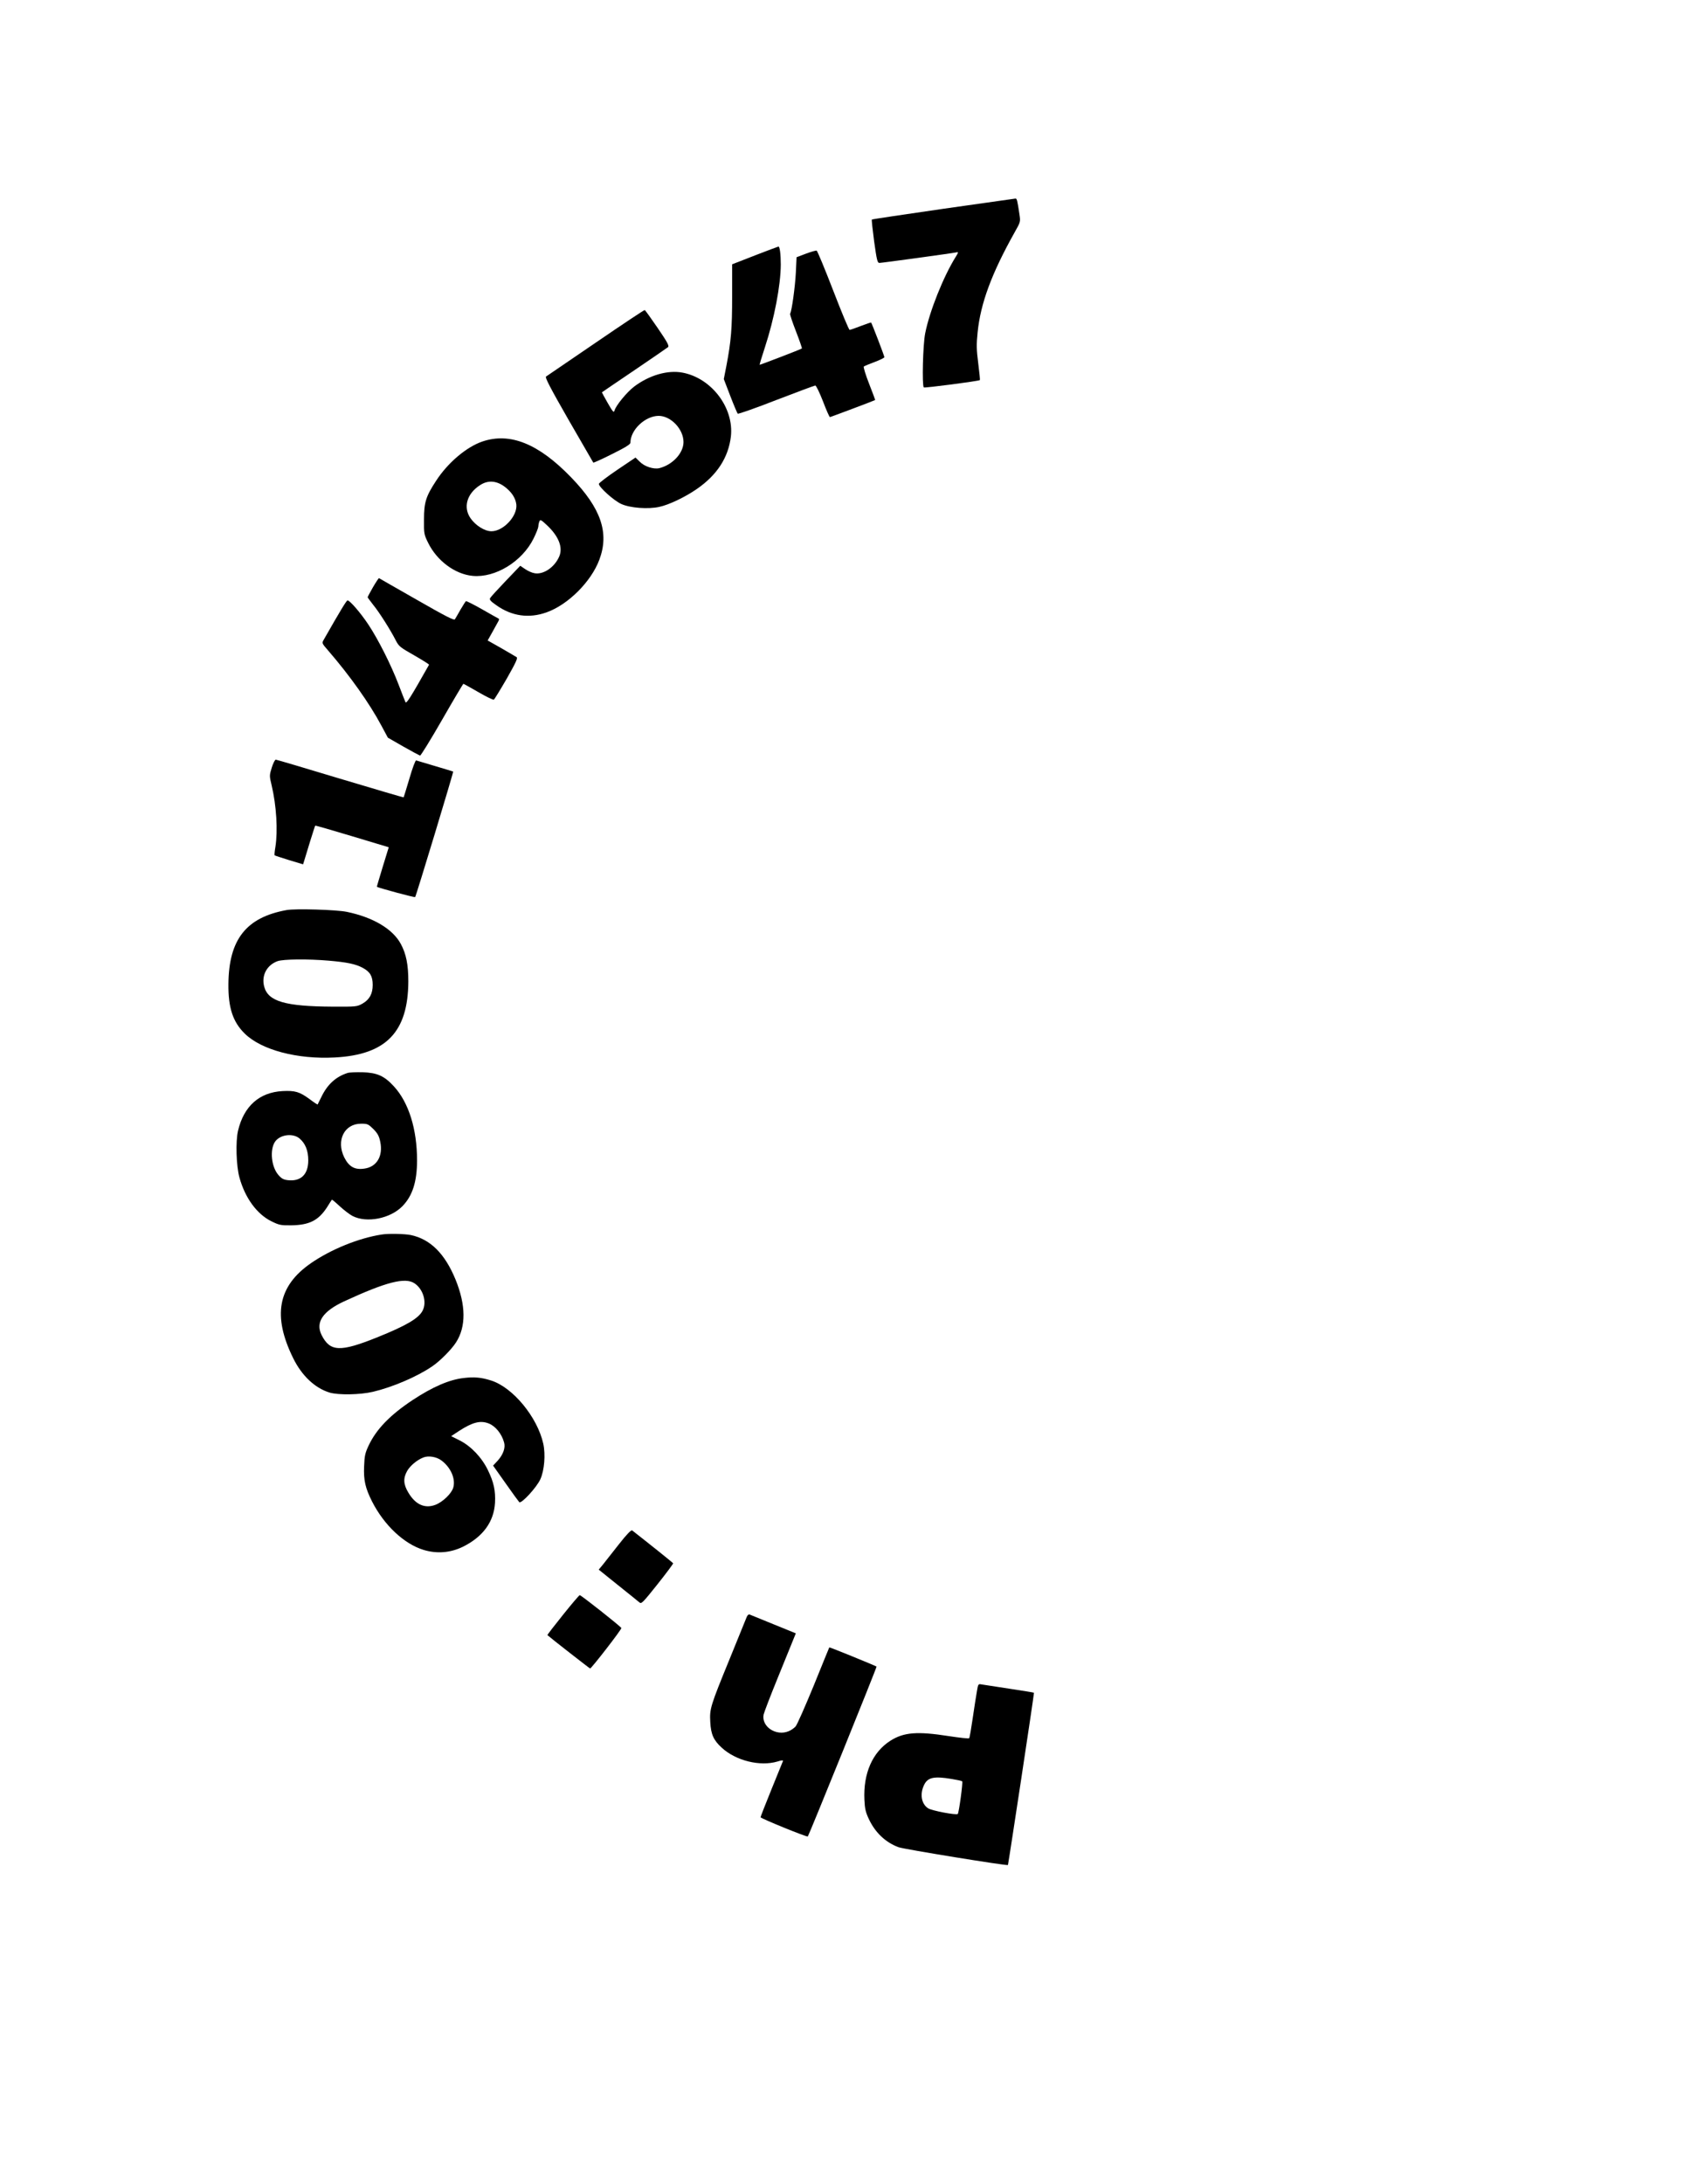 <?xml version="1.0" encoding="UTF-8" standalone="yes"?>
<svg version="1.0" xmlns="http://www.w3.org/2000/svg" width="1344" height="1728" viewBox="0 0 1344 1728" preserveAspectRatio="xMidYMid meet">
  <g transform="translate(0,1728) scale(0.1,-0.1)" fill="#000000" stroke="none">
    <path d="M7465 15628 c-308 -45 -562 -82 -564 -85 -3 -2 6 -80 18 -173 21
-150 26 -170 42 -170 20 0 582 77 612 84 14 4 13 -2 -9 -37 -97 -156 -206
-428 -241 -604 -18 -89 -26 -413 -11 -428 6 -6 436 50 444 58 2 1 -4 61 -13
132 -14 110 -15 148 -5 245 23 230 111 467 292 790 48 85 48 85 39 145 -17
113 -20 125 -32 124 -7 -1 -264 -37 -572 -81z"/>
    <path d="M5975 15259 l-180 -70 0 -252 c0 -256 -8 -356 -46 -554 l-20 -102 51
-133 c28 -73 55 -136 59 -141 4 -4 141 44 305 108 164 63 303 115 309 115 7 0
34 -56 61 -125 26 -69 51 -125 55 -125 4 0 348 129 358 135 1 0 -20 59 -48
129 -28 71 -46 132 -42 136 4 4 43 20 86 36 42 16 77 33 77 38 0 10 -99 268
-105 274 -2 2 -38 -11 -81 -27 -44 -17 -84 -31 -89 -31 -6 0 -64 140 -130 311
-66 171 -125 313 -131 316 -6 2 -45 -9 -85 -24 l-74 -28 -6 -125 c-6 -112 -32
-301 -45 -322 -3 -5 18 -67 46 -139 28 -72 49 -133 47 -136 -6 -6 -332 -131
-334 -129 -2 2 17 63 41 137 75 228 125 491 126 655 0 84 -8 145 -19 143 -3 0
-87 -32 -186 -70z"/>
    <path d="M4715 14569 c-209 -143 -386 -263 -393 -268 -10 -6 33 -89 178 -342
106 -184 194 -336 196 -339 3 -2 70 28 149 68 107 53 145 77 145 90 0 101 116
211 223 212 97 0 197 -105 197 -207 0 -88 -87 -181 -192 -207 -45 -10 -117 13
-154 51 l-34 33 -144 -97 c-80 -54 -145 -104 -146 -111 0 -26 118 -132 177
-159 70 -32 213 -43 302 -23 76 16 205 78 296 141 161 111 250 249 270 415 26
227 -153 463 -383 506 -117 22 -262 -20 -382 -110 -58 -44 -146 -151 -156
-190 -6 -20 -13 -11 -54 60 -26 46 -47 84 -46 84 0 1 116 79 256 174 140 95
261 178 268 184 10 10 -7 41 -83 152 -52 76 -98 140 -102 141 -5 1 -179 -115
-388 -258z"/>
    <path d="M3818 13787 c-126 -43 -274 -168 -367 -312 -80 -122 -95 -170 -95
-305 -1 -112 0 -118 33 -185 70 -142 213 -248 352 -261 179 -17 392 113 482
295 20 40 37 83 38 95 0 11 4 30 8 40 7 18 13 15 60 -29 92 -86 128 -175 98
-246 -36 -86 -125 -147 -196 -134 -20 3 -53 18 -75 33 l-38 26 -114 -119 c-63
-66 -119 -127 -124 -136 -8 -13 2 -25 51 -59 121 -85 256 -104 394 -55 171 60
354 243 419 417 80 213 13 407 -223 651 -259 268 -484 358 -703 284z m173
-355 c57 -42 90 -91 96 -144 9 -91 -103 -211 -197 -211 -53 0 -125 45 -165
102 -61 87 -30 196 75 263 61 40 127 36 191 -10z"/>
    <path d="M2952 12634 c-23 -40 -42 -76 -42 -79 0 -3 20 -29 43 -59 48 -58 139
-202 180 -283 24 -47 35 -55 146 -118 66 -38 119 -71 117 -74 -147 -260 -180
-313 -187 -295 -5 10 -29 73 -54 138 -60 157 -162 359 -240 476 -62 93 -146
190 -164 190 -8 0 -54 -75 -189 -312 -15 -26 -14 -28 34 -83 173 -200 328
-418 423 -596 l51 -95 122 -70 c67 -38 127 -70 133 -72 5 -1 84 126 174 283
90 157 166 285 169 285 3 0 56 -30 119 -66 62 -36 117 -63 122 -59 5 3 51 78
102 166 72 127 89 163 78 170 -8 5 -62 37 -121 71 l-108 61 37 66 c20 36 41
74 47 85 7 12 8 20 1 23 -5 2 -64 35 -130 73 -65 37 -123 66 -127 64 -4 -3
-23 -33 -43 -67 -19 -34 -39 -68 -44 -76 -7 -11 -70 21 -302 154 -162 92 -296
169 -299 171 -3 1 -24 -31 -48 -72z"/>
    <path d="M2151 11207 c-19 -62 -19 -65 -1 -140 38 -160 50 -358 30 -486 -6
-35 -9 -65 -6 -68 2 -2 54 -19 115 -38 l110 -33 10 32 c5 17 26 85 46 151 21
66 38 121 40 123 2 2 133 -36 293 -84 l289 -87 -48 -156 c-26 -86 -47 -156
-46 -157 22 -11 299 -86 303 -81 7 6 305 990 301 993 -1 1 -65 20 -142 43 -77
23 -145 43 -151 45 -6 2 -29 -59 -53 -142 -24 -81 -45 -148 -46 -150 -2 -2
-227 65 -502 147 -274 83 -504 151 -510 151 -7 0 -21 -28 -32 -63z"/>
    <path d="M2268 10080 c-320 -58 -457 -233 -460 -585 -2 -187 35 -300 129 -392
132 -130 417 -205 713 -189 406 21 580 201 582 601 0 134 -17 219 -60 298 -64
118 -219 210 -427 253 -82 17 -408 27 -477 14z m332 -400 c150 -13 215 -27
271 -57 58 -31 79 -66 79 -135 0 -70 -25 -116 -81 -148 -43 -24 -49 -25 -234
-24 -378 2 -513 41 -544 159 -23 88 21 170 106 201 46 16 239 18 403 4z"/>
    <path d="M2750 8791 c-93 -30 -160 -92 -207 -191 -15 -30 -28 -56 -29 -58 -1
-2 -30 17 -63 42 -80 59 -116 69 -215 64 -183 -10 -306 -119 -352 -314 -20
-85 -14 -278 11 -369 45 -163 138 -290 253 -347 61 -30 74 -33 157 -32 143 2
215 38 283 142 20 32 37 59 39 61 1 2 30 -22 63 -53 34 -31 79 -65 100 -76
113 -58 299 -21 395 77 80 82 116 194 116 363 0 247 -66 457 -182 584 -77 84
-132 109 -249 113 -52 1 -106 -1 -120 -6z m205 -443 c34 -35 45 -54 55 -102
23 -111 -27 -197 -124 -211 -77 -12 -123 13 -161 88 -66 134 0 267 133 267 51
0 57 -3 97 -42z m-584 -75 c46 -39 69 -96 69 -173 0 -111 -58 -168 -160 -157
-36 4 -51 12 -77 42 -55 64 -69 196 -27 261 39 58 141 72 195 27z"/>
    <path d="M3020 7513 c-181 -28 -400 -117 -558 -226 -263 -181 -307 -417 -141
-753 68 -138 171 -235 287 -271 70 -21 243 -18 344 6 154 36 350 120 467 200
62 41 155 135 190 190 81 125 79 295 -3 497 -84 205 -199 320 -354 353 -50 10
-178 13 -232 4z m261 -386 c69 -46 99 -149 64 -216 -31 -61 -130 -119 -359
-211 -293 -118 -373 -115 -440 17 -51 101 8 189 179 268 329 152 482 192 556
142z"/>
    <path d="M3670 6378 c-114 -13 -246 -70 -405 -175 -178 -118 -287 -231 -347
-359 -28 -59 -33 -82 -36 -165 -5 -110 10 -173 63 -278 95 -187 253 -336 408
-383 106 -32 212 -23 311 25 159 79 245 197 254 347 5 96 -9 162 -56 259 -49
101 -134 190 -223 235 l-68 34 62 41 c107 69 168 85 234 60 53 -20 104 -81
123 -151 12 -41 -7 -95 -49 -142 l-38 -41 99 -140 c54 -77 103 -144 108 -149
16 -16 138 117 167 181 32 71 42 196 23 282 -47 210 -240 444 -412 499 -78 25
-134 30 -218 20z m-175 -653 c73 -55 112 -144 93 -213 -13 -47 -82 -114 -141
-137 -84 -32 -158 1 -214 95 -41 67 -43 116 -9 175 24 40 76 84 126 104 41 17
106 6 145 -24z"/>
    <path d="M4899 5063 c-51 -65 -108 -137 -126 -160 l-34 -41 153 -123 c84 -67
161 -129 170 -137 15 -13 28 1 142 144 70 88 125 162 124 166 -2 5 -192 157
-324 260 -8 6 -42 -29 -105 -109z"/>
    <path d="M4455 4503 c-69 -86 -124 -157 -122 -159 20 -19 334 -264 338 -264
10 0 251 310 247 320 -4 12 -318 260 -329 260 -5 0 -65 -71 -134 -157z"/>
    <path d="M5911 4489 c-5 -13 -66 -163 -135 -332 -154 -376 -160 -396 -154
-501 5 -97 26 -144 91 -203 112 -103 303 -150 441 -109 34 11 46 11 43 3 -3
-7 -43 -107 -91 -224 -47 -116 -86 -215 -86 -220 0 -9 368 -159 374 -152 9 10
548 1340 544 1344 -6 6 -372 155 -374 152 -1 -1 -56 -137 -123 -302 -68 -165
-132 -311 -144 -324 -12 -13 -36 -30 -54 -37 -99 -42 -217 35 -199 131 4 18
54 149 112 291 58 143 114 280 124 305 l19 47 -177 72 c-97 40 -183 75 -189
77 -7 3 -17 -6 -22 -18z"/>
    <path d="M7732 3897 c-6 -34 -21 -129 -33 -212 -12 -82 -24 -153 -28 -157 -3
-4 -76 4 -161 17 -250 39 -356 31 -463 -37 -141 -90 -215 -258 -205 -467 3
-70 10 -99 35 -152 50 -107 132 -185 235 -223 38 -15 857 -148 866 -141 3 3
209 1359 206 1363 -1 2 -89 16 -195 32 -107 16 -206 32 -221 34 -25 5 -26 3
-36 -57z m-200 -691 c43 -7 81 -15 84 -19 7 -7 -26 -249 -35 -258 -11 -11
-207 26 -235 45 -54 35 -67 115 -30 188 29 57 79 67 216 44z"/>
  </g>
</svg>